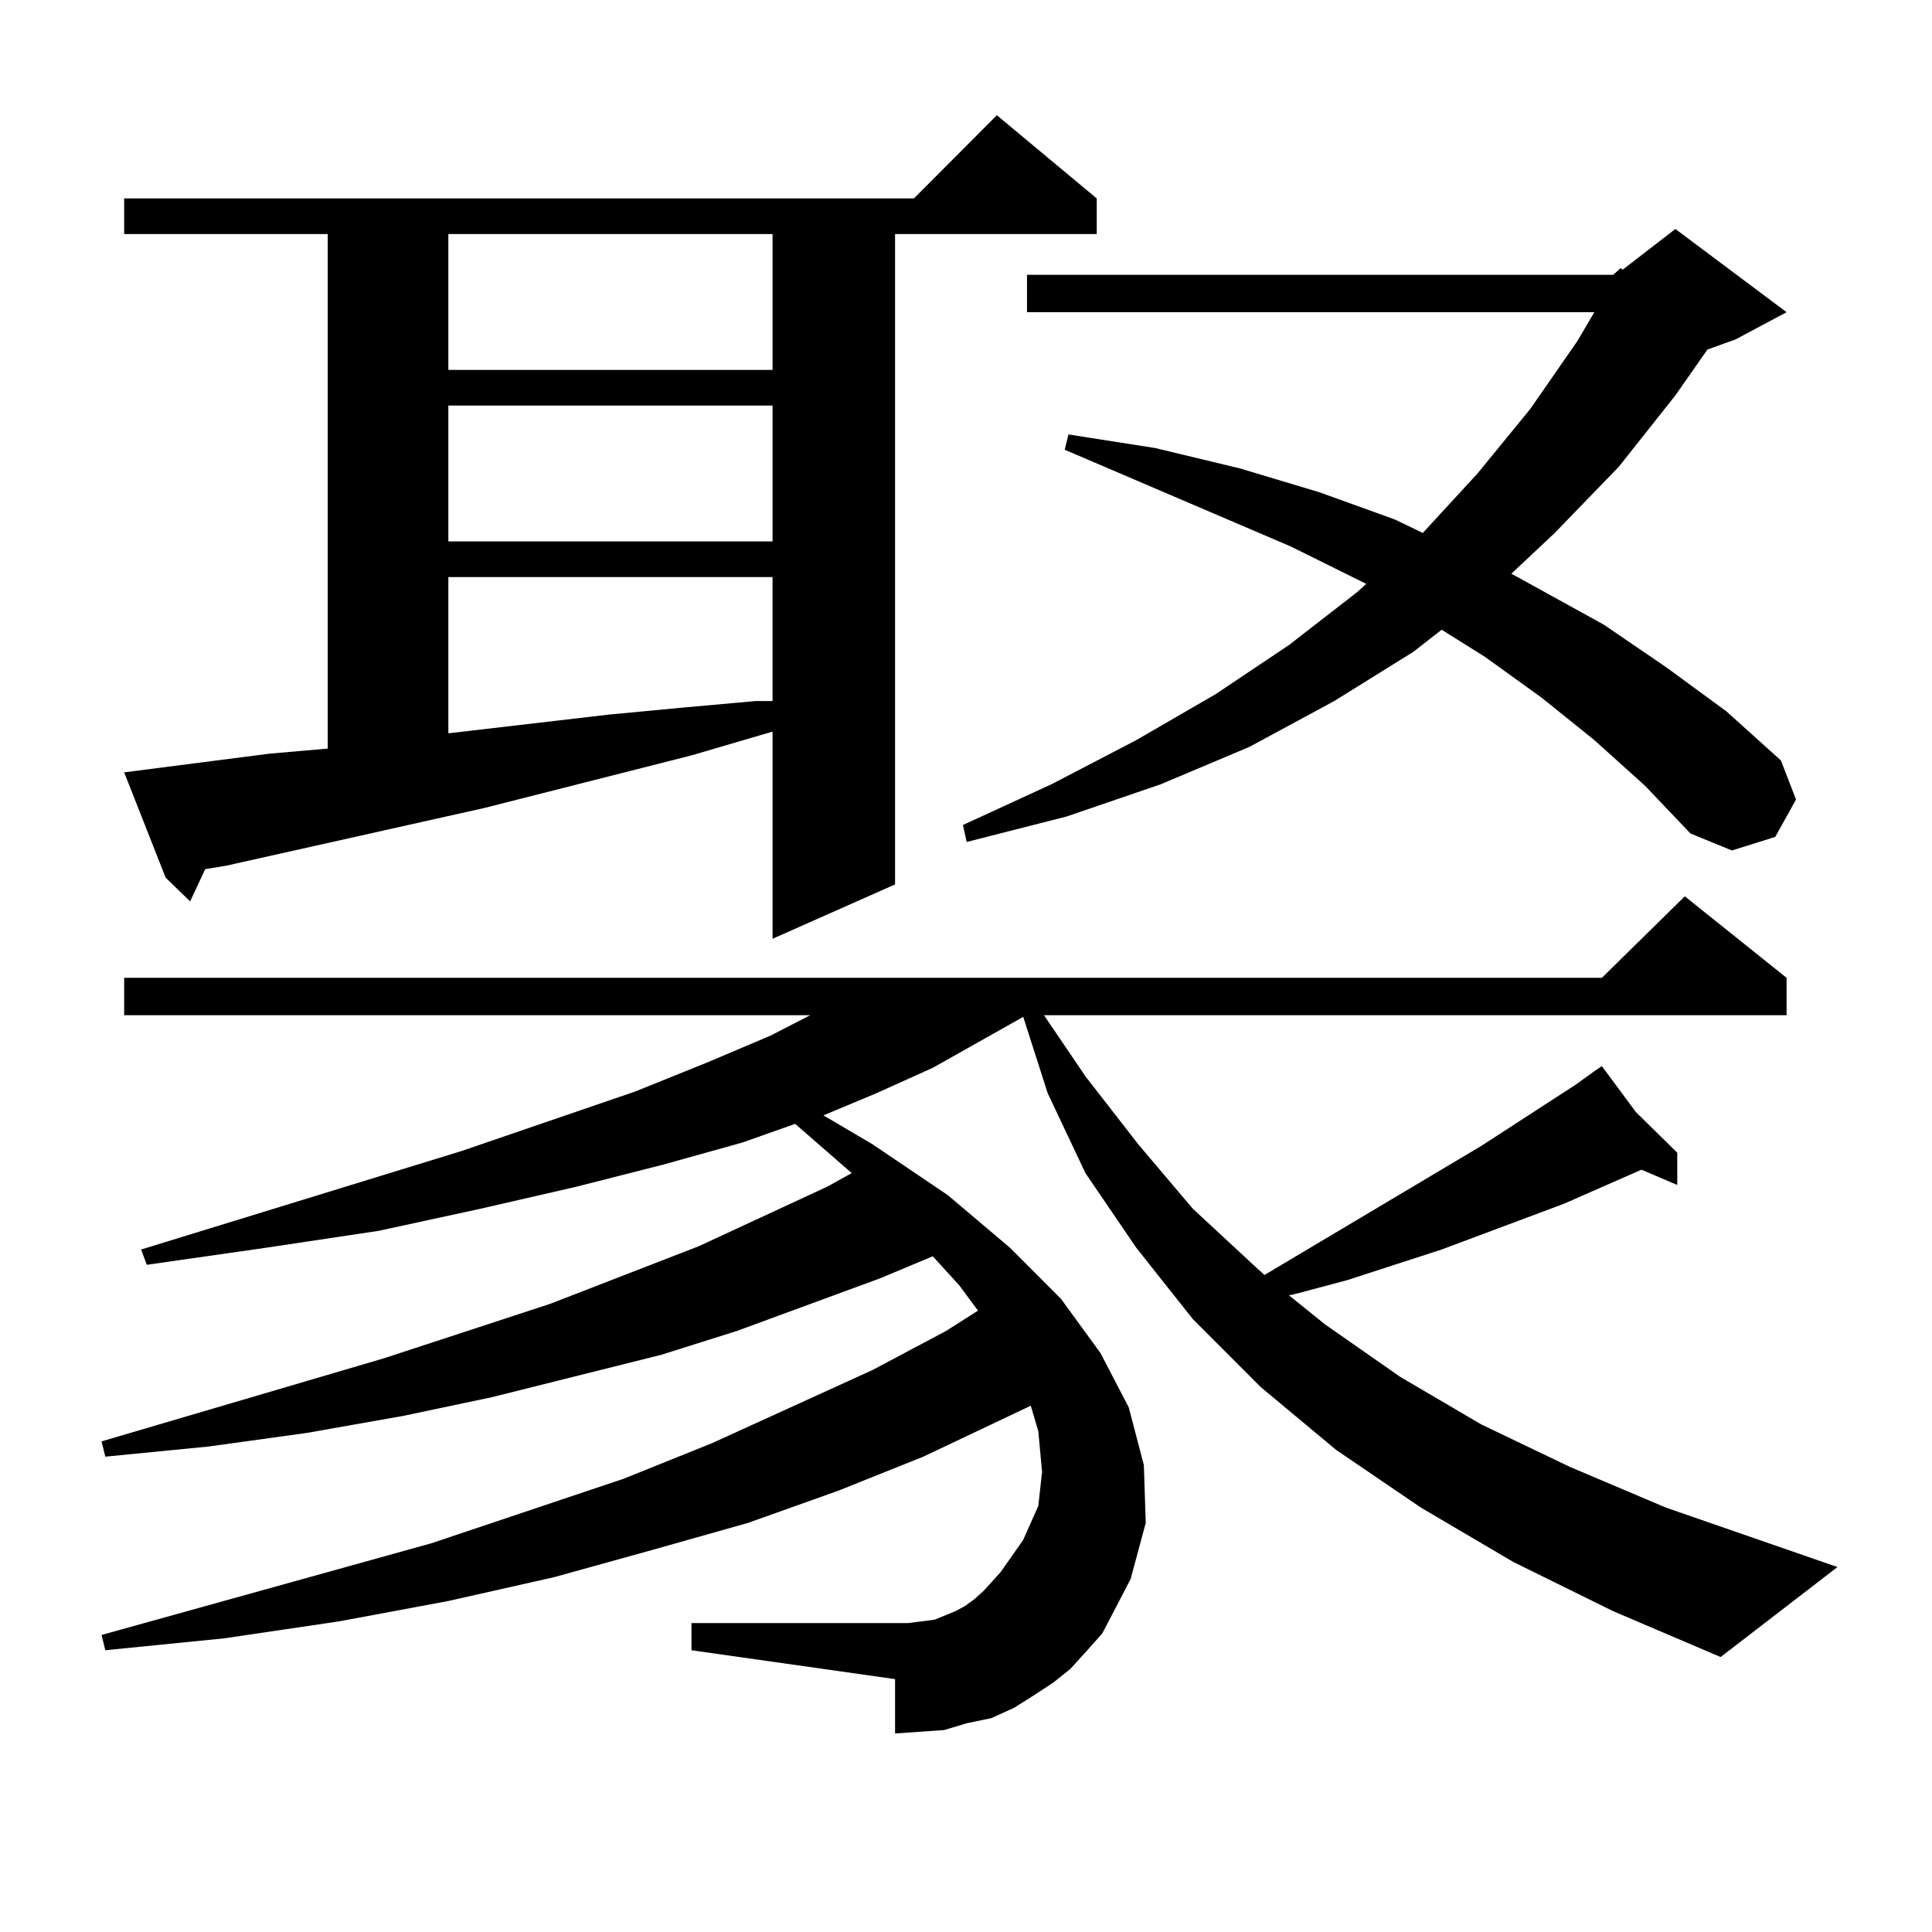 <?xml version="1.0" encoding="utf-8"?>
<!-- Generator: Adobe Illustrator 16.0.0, SVG Export Plug-In . SVG Version: 6.00 Build 0)  -->
<!DOCTYPE svg PUBLIC "-//W3C//DTD SVG 1.1//EN" "http://www.w3.org/Graphics/SVG/1.1/DTD/svg11.dtd">
<svg version="1.1" id="图层_1" xmlns="http://www.w3.org/2000/svg" xmlns:xlink="http://www.w3.org/1999/xlink" x="0px" y="0px"
	 width="1000px" height="1000px" viewBox="0 0 1000 1000" enable-background="new 0 0 1000 1000" xml:space="preserve">
<path d="M783.273,808.465L735.47,780.34l-43.901-29.883l-39.023-32.52l-35.121-35.156l-29.268-36.914l-26.341-38.672l-19.512-41.309
	l-12.683-39.551l-46.828,26.367l-29.268,13.184l-27.316,11.426l25.365,14.941l39.023,26.367l32.194,27.246l26.341,26.367
	l20.487,28.125l14.634,28.125l7.805,29.883l0.976,29.883l-7.805,29.004l-14.634,28.125l-7.805,8.789l-8.78,9.668l-8.78,7.031
	l-10.731,7.031l-9.756,6.152l-11.707,5.273l-12.683,2.637l-11.707,3.516l-12.683,0.879l-12.683,0.879v-28.125l-105.363-14.941
	v-14.063H470.11l6.829-0.879l6.829-0.879l10.731-4.395l4.878-2.637l4.878-3.516l4.878-4.395l8.78-9.668l11.707-16.699l7.805-17.578
	l1.951-17.578l-1.951-21.094l-3.902-13.184l-55.608,26.367l-43.901,17.578l-46.828,16.699l-49.755,14.063l-50.73,14.063
	l-54.633,12.305l-56.584,10.547l-59.511,8.789l-61.462,6.152l-1.951-7.91l170.728-47.461l99.51-33.398l45.853-18.457l82.925-37.793
	l38.048-20.215l16.585-10.547l-9.756-13.184l-13.658-14.941l-27.316,11.426l-74.145,27.246l-39.023,12.305l-87.803,21.973
	l-45.853,9.668l-49.755,8.789l-50.73,7.031l-53.657,5.273l-1.951-7.91l146.338-43.066l85.852-28.125l77.071-29.883l66.34-30.762
	l12.683-7.031l-29.268-25.488l-27.316,9.668l-40.975,11.426l-44.877,11.426l-49.755,11.426l-52.682,11.426l-58.535,8.789
	l-61.462,8.789l-2.927-7.91l165.85-50.977l89.754-30.762l37.072-14.941l33.17-14.063l20.487-10.547H64.267v-19.336h764.859
	l42.926-42.188l52.682,42.188v19.336H540.353l21.463,31.641l27.316,35.156l28.292,33.398l33.17,30.762l3.902,3.516l112.192-66.797
	l48.779-31.641l9.756-7.031l3.902-2.637l17.561,23.73l21.463,21.094v16.699l-18.536-7.91l-39.999,17.578l-63.413,23.73
	l-48.779,15.82l-26.341,7.031l-3.902,0.879l18.536,14.941l39.023,27.246l41.95,24.609l45.853,21.973l49.755,21.094l88.778,30.762
	l-60.486,46.582l-55.608-23.73L783.273,808.465z M64.267,399.773l75.12-9.668l30.243-2.637V121.16H64.267v-18.457h408.771
	l42.926-43.066l51.706,43.066v18.457H463.281v336.621l-63.413,28.125V378.68l-41.95,12.305L250.604,418.23l-133.655,29.883
	l-10.731,1.758l-7.805,16.699l-12.683-12.305L64.267,399.773z M232.067,121.16v70.313h167.801V121.16H232.067z M232.067,209.93
	v70.313h167.801V209.93H232.067z M232.067,298.699v80.859l82.925-9.668l37.072-3.516l39.023-3.516h8.78v-64.16H232.067z
	 M834.979,142.254l3.902-3.516l0.976,0.879l27.316-21.094l57.56,43.066l-26.341,14.063l-14.634,5.273l-16.585,23.73l-29.268,36.914
	l-33.17,34.277l-22.438,21.094l47.804,26.367l32.194,21.973l31.219,22.852l28.292,25.488l7.805,20.215l-10.731,19.336l-22.438,7.031
	l-21.463-8.789l-23.414-24.609l-26.341-23.73l-27.316-21.973l-29.268-21.094l-22.438-14.063l-14.634,11.426l-40.975,25.488
	l-43.901,23.73l-45.853,19.336l-48.779,16.699l-51.706,13.184l-1.951-8.789l45.853-21.094l43.901-22.852l40.975-23.73l38.048-25.488
	l35.121-27.246l4.878-4.395l-39.023-19.336l-117.07-50.098l1.951-7.91l44.877,7.031l43.901,10.547l40.975,12.305l39.023,14.063
	l14.634,7.031l28.292-30.762l27.316-33.398l24.39-35.156l8.78-14.941H531.572v-19.336H834.979z"/>
</svg>
